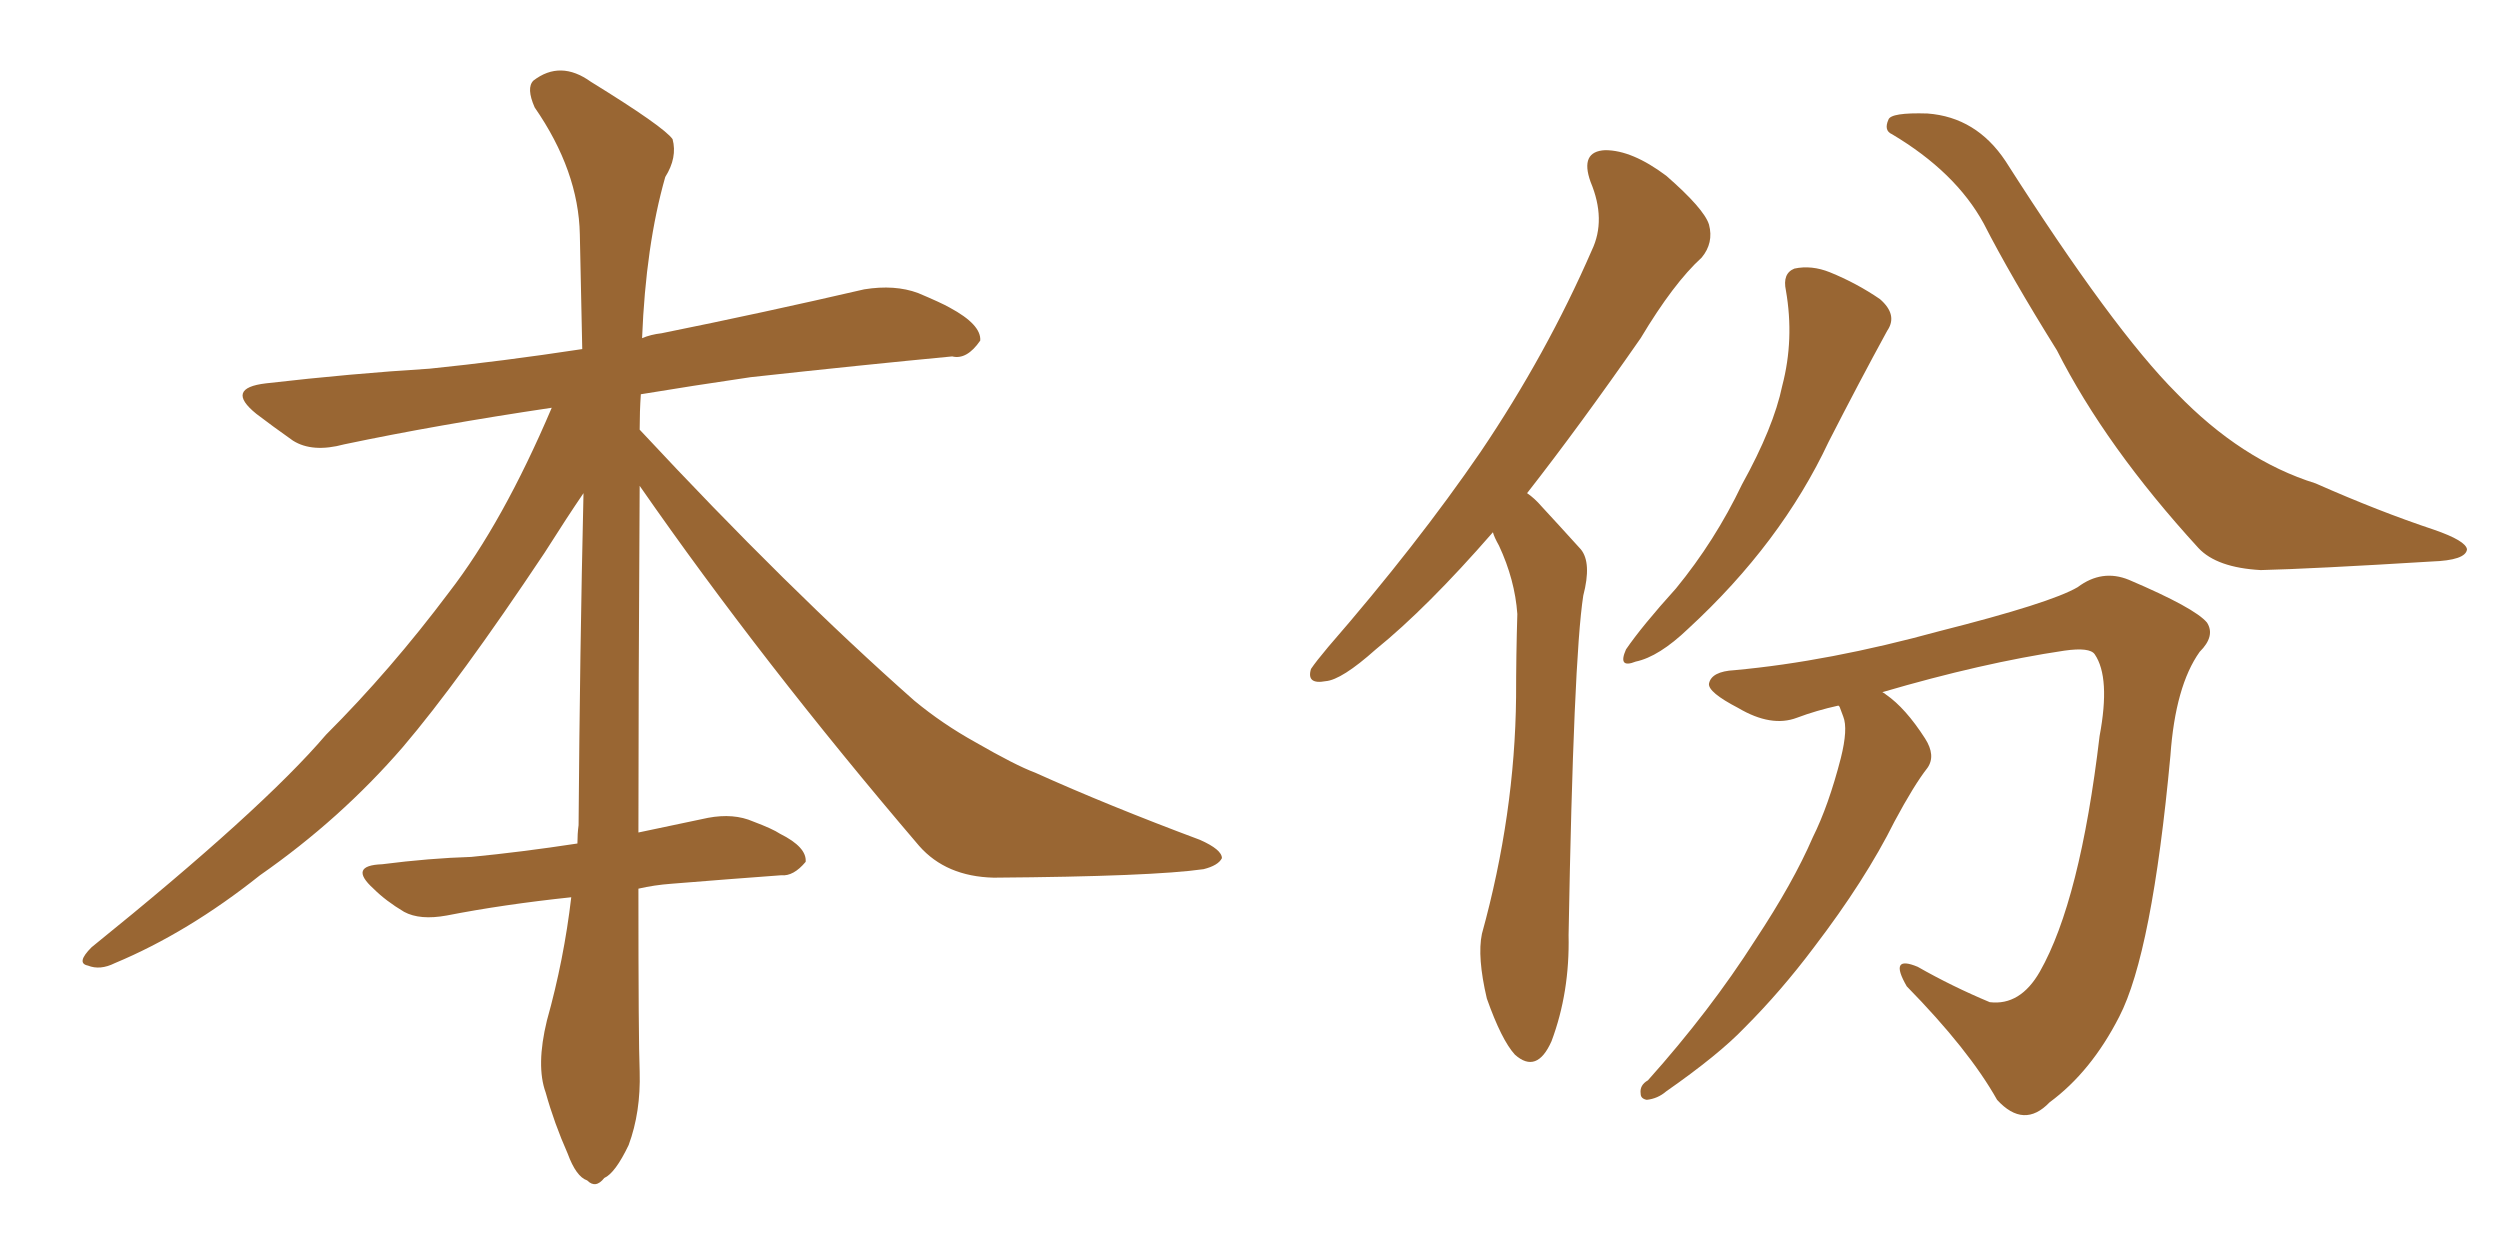<svg xmlns="http://www.w3.org/2000/svg" xmlns:xlink="http://www.w3.org/1999/xlink" width="300" height="150"><path fill="#996633" padding="10" d="M76.76 58.30L76.76 58.30L76.76 58.30Q76.61 83.50 76.61 99.90L76.61 99.90Q80.86 99.02 84.96 98.14L84.96 98.14Q88.04 97.56 90.38 98.58L90.38 98.58Q92.72 99.46 93.60 100.05L93.60 100.05Q96.83 101.66 96.68 103.42L96.68 103.42Q95.21 105.18 93.75 105.03L93.75 105.03Q87.74 105.47 80.57 106.05L80.57 106.05Q78.52 106.20 76.61 106.64L76.61 106.64Q76.61 124.95 76.76 128.61L76.76 128.61Q76.90 133.45 75.44 137.40L75.44 137.40Q73.83 140.77 72.51 141.36L72.51 141.36Q71.48 142.68 70.46 141.65L70.46 141.65Q69.14 141.21 68.12 138.43L68.12 138.43Q66.50 134.77 65.48 131.10L65.48 131.10Q64.31 127.88 65.63 122.46L65.63 122.46Q67.68 115.14 68.55 107.67L68.55 107.67Q60.35 108.54 53.61 109.86L53.61 109.86Q50.39 110.45 48.49 109.42L48.49 109.42Q46.29 108.11 44.82 106.64L44.82 106.64Q41.75 103.86 45.85 103.71L45.85 103.71Q51.56 102.98 56.54 102.83L56.54 102.83Q62.55 102.25 69.29 101.22L69.29 101.22Q69.29 100.05 69.43 99.02L69.43 99.02Q69.58 78.22 70.02 59.18L70.02 59.18Q68.12 61.96 65.33 66.36L65.33 66.36Q55.08 81.74 48.34 89.65L48.34 89.65Q40.87 98.29 31.20 105.03L31.20 105.03Q22.56 111.91 13.77 115.58L13.77 115.58Q12.01 116.46 10.55 115.87L10.55 115.87Q9.08 115.58 10.99 113.67L10.99 113.67Q31.49 97.12 39.11 88.18L39.11 88.18Q46.88 80.42 53.91 71.04L53.91 71.04Q60.35 62.70 66.21 48.93L66.21 48.93Q52.44 50.98 41.31 53.32L41.31 53.32Q37.50 54.35 35.16 52.88L35.16 52.88Q32.67 51.12 30.76 49.66L30.76 49.66Q26.95 46.58 31.93 46.00L31.93 46.00Q42.19 44.82 51.56 44.24L51.56 44.24Q60.21 43.36 69.87 41.89L69.87 41.89Q69.73 34.72 69.58 28.13L69.58 28.13Q69.43 20.51 64.16 12.89L64.16 12.89Q63.13 10.55 64.01 9.67L64.01 9.67Q67.24 7.18 70.90 9.81L70.90 9.81Q79.69 15.23 80.71 16.70L80.71 16.70Q81.30 18.90 79.83 21.24L79.83 21.24Q77.49 29.44 77.05 40.58L77.05 40.58Q78.08 40.14 79.39 39.99L79.39 39.99Q91.70 37.50 103.71 34.72L103.71 34.72Q107.37 34.13 110.16 35.16L110.16 35.16Q112.94 36.33 113.96 36.91L113.96 36.91Q117.77 38.96 117.63 40.87L117.63 40.87Q116.02 43.21 114.26 42.77L114.26 42.77Q103.42 43.80 90.09 45.26L90.09 45.26Q83.06 46.29 76.90 47.31L76.90 47.31Q76.76 49.37 76.76 51.56L76.76 51.56Q94.63 70.75 109.72 84.08L109.72 84.08Q113.09 86.87 117.04 89.06L117.04 89.06Q121.88 91.85 124.22 92.72L124.22 92.72Q133.01 96.68 143.99 100.78L143.99 100.78Q146.63 101.95 146.63 102.98L146.63 102.98Q146.19 103.86 144.43 104.30L144.43 104.30Q138.28 105.18 119.24 105.32L119.24 105.32Q113.53 105.18 110.30 101.51L110.30 101.51Q91.41 79.39 76.76 58.30ZM179.15 63.87L179.15 63.87Q171.24 72.95 165.09 77.93L165.09 77.93Q160.99 81.59 159.08 81.74L159.08 81.74Q156.74 82.18 157.32 80.27L157.32 80.27Q157.91 79.39 159.38 77.64L159.38 77.64Q170.07 65.33 177.69 54.20L177.69 54.20Q185.60 42.48 191.02 30.03L191.02 30.03Q192.77 26.37 190.87 21.83L190.87 21.83Q189.55 18.16 192.63 18.02L192.63 18.02Q195.85 18.02 199.95 21.09L199.95 21.09Q204.49 25.05 205.08 26.95L205.08 26.95Q205.66 29.15 204.20 30.91L204.20 30.91Q200.83 33.98 196.88 40.58L196.88 40.58Q189.55 51.12 183.25 59.18L183.25 59.18Q184.13 59.77 185.01 60.79L185.01 60.79Q186.91 62.84 189.70 65.92L189.70 65.92Q191.02 67.53 189.99 71.48L189.99 71.48Q188.82 79.10 188.23 112.21L188.23 112.21Q188.38 119.09 186.18 124.95L186.18 124.95Q184.42 128.91 181.79 126.56L181.79 126.56Q180.18 124.80 178.42 119.82L178.42 119.82Q177.25 114.84 177.83 112.06L177.83 112.06Q181.79 97.71 181.93 83.64L181.93 83.64Q181.93 78.66 182.08 73.68L182.08 73.68Q181.79 69.58 179.88 65.48L179.88 65.48Q179.30 64.45 179.15 63.87ZM214.31 34.86L214.31 34.86Q213.87 32.81 215.33 32.23L215.33 32.23Q217.38 31.79 219.58 32.67L219.58 32.67Q222.80 33.98 225.59 35.89L225.59 35.89Q227.78 37.79 226.46 39.70L226.46 39.70Q223.10 45.85 219.43 53.03L219.43 53.03Q213.72 65.19 202.59 75.44L202.59 75.44Q199.07 78.81 196.29 79.39L196.29 79.39Q194.09 80.27 195.12 77.93L195.12 77.93Q197.02 75.15 201.12 70.61L201.12 70.61Q205.81 64.89 209.03 58.15L209.03 58.15Q212.84 51.27 213.87 46.29L213.87 46.29Q215.33 40.72 214.31 34.86ZM227.05 16.11L227.05 16.11Q226.03 15.67 226.61 14.36L226.61 14.36Q226.90 13.48 231.30 13.62L231.30 13.62Q237.16 14.06 240.67 19.34L240.67 19.34Q253.56 39.55 261.18 47.17L261.18 47.17Q268.95 55.22 277.88 58.01L277.88 58.01Q285.50 61.38 292.09 63.57L292.09 63.57Q295.90 64.89 296.04 65.92L296.04 65.92Q295.90 67.24 291.80 67.38L291.80 67.38Q277.44 68.26 271.29 68.41L271.29 68.41Q266.02 68.12 263.82 65.77L263.82 65.77Q252.69 53.61 246.83 42.04L246.83 42.04Q241.26 33.11 238.04 26.81L238.04 26.81Q234.67 20.65 227.05 16.11ZM220.61 84.67L220.61 84.67L220.61 84.67Q217.97 85.25 215.63 86.13L215.63 86.13Q212.55 87.30 208.59 84.96L208.59 84.96Q204.93 83.06 205.08 82.03L205.08 82.03Q205.37 80.57 208.15 80.42L208.15 80.42Q219.43 79.39 232.76 75.73L232.76 75.73Q246.09 72.36 249.32 70.46L249.32 70.46Q252.25 68.26 255.47 69.58L255.47 69.58Q263.38 72.95 264.84 74.71L264.84 74.71Q265.87 76.32 263.96 78.22L263.96 78.22Q261.04 82.32 260.45 90.67L260.45 90.67Q258.25 114.40 254.30 122.02L254.30 122.02Q250.93 128.61 245.95 132.28L245.95 132.28Q242.87 135.50 239.65 131.98L239.65 131.98Q236.28 125.98 228.81 118.36L228.81 118.36Q226.61 114.55 230.13 116.02L230.13 116.02Q234.23 118.36 238.77 120.26L238.77 120.26Q242.43 120.70 244.78 116.60L244.78 116.60Q249.61 108.11 251.95 88.33L251.95 88.33Q253.27 81.30 251.37 78.52L251.37 78.52Q250.78 77.64 247.71 78.08L247.71 78.08Q237.89 79.54 225.88 83.06L225.88 83.06Q226.17 83.20 226.32 83.35L226.32 83.35Q228.66 84.96 231.01 88.62L231.01 88.62Q232.32 90.67 231.30 92.14L231.30 92.14Q229.69 94.19 227.34 98.58L227.34 98.58Q223.83 105.62 217.68 113.67L217.68 113.67Q213.72 118.95 209.33 123.34L209.33 123.34Q206.25 126.56 199.95 130.96L199.95 130.96Q198.93 131.84 197.61 131.98L197.61 131.98Q196.88 131.84 196.88 131.25L196.88 131.25Q196.73 130.22 197.75 129.64L197.75 129.64Q205.22 121.29 210.64 112.79L210.64 112.79Q215.19 105.91 217.53 100.49L217.53 100.49Q219.43 96.68 220.90 90.97L220.90 90.97Q221.78 87.45 221.19 85.99L221.19 85.99Q220.90 85.25 220.75 84.81L220.75 84.81Q220.61 84.67 220.61 84.67Z"/></svg>